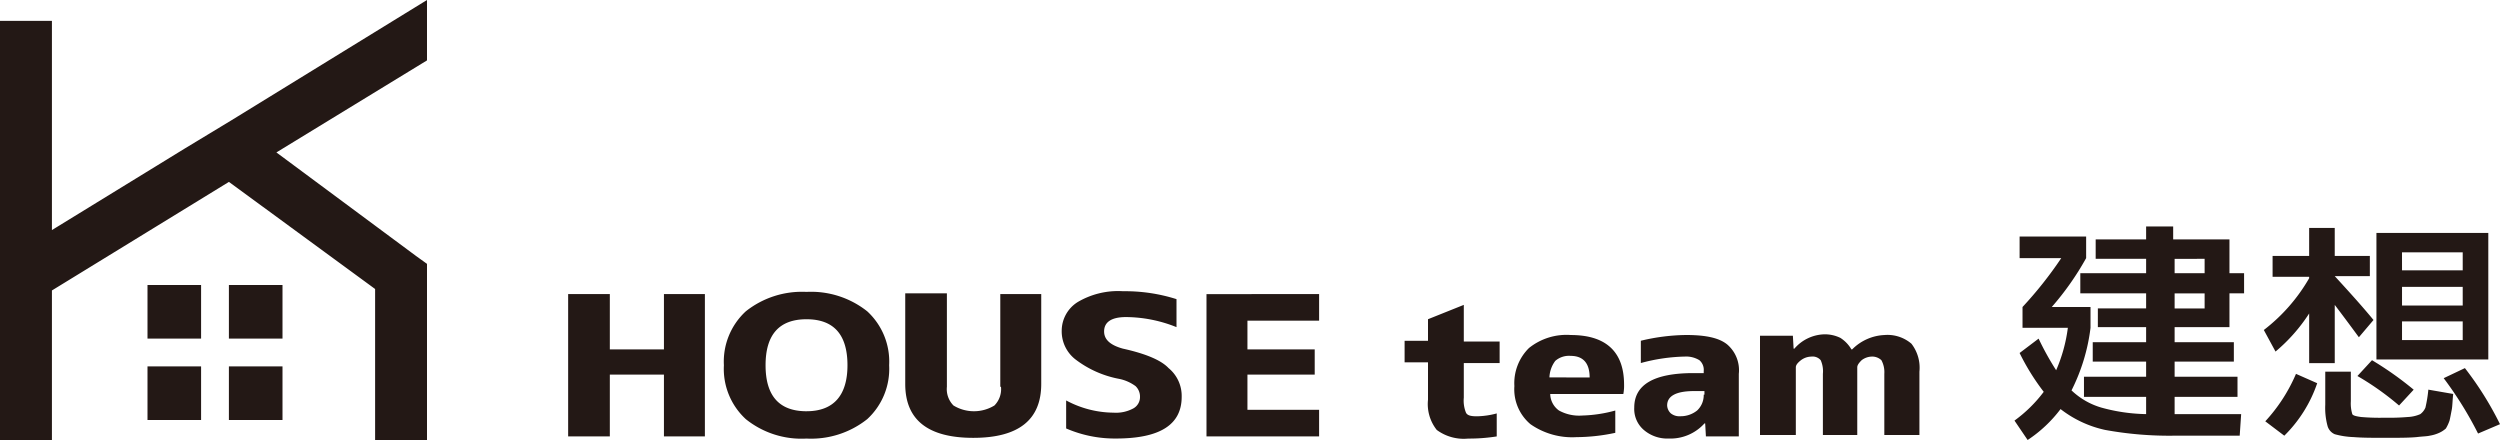 <svg id="logo" xmlns="http://www.w3.org/2000/svg" width="250" height="44" viewBox="0 0 250 44">
  <path id="パス_1" data-name="パス 1" d="M19.5,38.2h5.359v5.359H19.5Zm0,8.14h5.359V51.7H19.5Zm8.14-8.14H33v5.359H27.64Zm0,8.14H33V51.7H27.64Z" transform="translate(-4.75 -9.7)" fill="#231815"/>
  <path id="パス_2" data-name="パス 2" d="M42.7,0,23.179,12.007l-4.753,2.876L5.192,23.007V2.085H0V44H5.192V29.046l17.7-10.856L37.511,28.9V44H42.7V26.386l-1.1-.791L27.64,15.242,42.7,6.039ZM66.394,34.941H60.983V29.405H56.815V43.641h4.168V37.458h5.411v6.183h4.095V29.405H66.394ZM80.652,29.19a9.014,9.014,0,0,0-6.069,1.941,6.826,6.826,0,0,0-2.194,5.392,6.826,6.826,0,0,0,2.194,5.392,8.885,8.885,0,0,0,6.069,1.941,9.014,9.014,0,0,0,6.069-1.941,6.826,6.826,0,0,0,2.194-5.392,6.826,6.826,0,0,0-2.194-5.392A9.014,9.014,0,0,0,80.652,29.19Zm0,11.935c-2.705,0-4.095-1.51-4.095-4.6s1.389-4.6,4.095-4.6,4.095,1.51,4.095,4.6C84.747,39.542,83.358,41.124,80.652,41.124ZM100.1,38.68a2.331,2.331,0,0,1-.658,1.869,3.932,3.932,0,0,1-4.095,0,2.331,2.331,0,0,1-.658-1.869V29.333H90.524v9.059q0,5.392,6.8,5.392t6.8-5.392V29.405h-4.095V38.68Zm12.211-3.81c-1.316-.359-1.9-.935-1.9-1.725,0-.935.731-1.438,2.194-1.438a13.718,13.718,0,0,1,5.045,1.007v-2.8a16.99,16.99,0,0,0-5.338-.791A7.933,7.933,0,0,0,107.78,30.2a3.39,3.39,0,0,0-1.609,2.876,3.547,3.547,0,0,0,1.389,2.876,10.331,10.331,0,0,0,4.387,1.941,4.173,4.173,0,0,1,1.609.719A1.45,1.45,0,0,1,114,39.686a1.291,1.291,0,0,1-.658,1.15,3.639,3.639,0,0,1-1.974.431,10.155,10.155,0,0,1-4.753-1.222v2.8a12.257,12.257,0,0,0,4.972,1.007c4.387,0,6.581-1.366,6.581-4.17a3.594,3.594,0,0,0-1.316-2.876C116.116,36.02,114.58,35.373,112.314,34.869Zm19.6-2.8v-2.66H120.649V43.641H131.91V40.98h-7.166V37.458h6.727V34.941h-6.727V32.065Zm91.035-8.124V27.32h1.462v2.013h-1.462v3.379h-5.484v1.51h5.923v1.941h-5.923v1.51h6.288v2.013h-6.288v1.725h6.654l-.146,2.157h-6.508a35.7,35.7,0,0,1-6.946-.575,11.079,11.079,0,0,1-4.46-2.085A13.3,13.3,0,0,1,202.764,44l-1.316-1.941a13.731,13.731,0,0,0,2.925-2.876A22.849,22.849,0,0,1,201.96,35.3l1.9-1.438a28.492,28.492,0,0,0,1.755,3.163,15.527,15.527,0,0,0,1.17-4.242h-4.533V30.7a39.221,39.221,0,0,0,3.875-4.889H201.96V23.654h6.654V25.81a28.208,28.208,0,0,1-3.437,4.889h3.875v2.085a19,19,0,0,1-1.9,6.255,7.271,7.271,0,0,0,3,1.725,17.751,17.751,0,0,0,4.46.647V39.686h-6.215V37.673h6.215v-1.51h-5.338V34.222h5.338v-1.51h-4.826V30.843h4.826v-1.51h-6.581V27.32h6.581V25.882h-5.045V23.941h5.045V22.647h2.705v1.294h5.63Zm-5.484,1.941V27.32h3V25.882Zm0,4.961h3v-1.51h-3Zm19.523-5.32v2.085h-3.51c1.316,1.438,2.632,2.876,3.875,4.386l-1.462,1.725q-1.426-1.941-2.413-3.235v5.824h-2.559V31.346a16.914,16.914,0,0,1-3.364,3.81L226.382,33a17.583,17.583,0,0,0,4.533-5.176V27.68h-3.656V25.595h3.656v-2.8h2.559v2.8h3.51ZM226.528,42.131a16.57,16.57,0,0,0,3.071-4.745l2.121.935a13.455,13.455,0,0,1-3.29,5.248Zm5.85-4.961h2.706v2.948a3.717,3.717,0,0,0,.146,1.294c.073.144.366.216.877.288a21.7,21.7,0,0,0,2.34.072,22.414,22.414,0,0,0,2.34-.072,3.448,3.448,0,0,0,1.243-.288,1.57,1.57,0,0,0,.512-.647,13.124,13.124,0,0,0,.292-1.8l2.486.431c-.073.647-.073,1.222-.146,1.582s-.146.791-.219,1.078a4.154,4.154,0,0,1-.366.791,2.556,2.556,0,0,1-.658.431,3.665,3.665,0,0,1-.951.288c-.292.072-.731.072-1.316.144-.8.072-1.828.072-3.144.072-1.243,0-2.267,0-3.144-.072a8.065,8.065,0,0,1-1.9-.288,1.27,1.27,0,0,1-.731-.863,6.883,6.883,0,0,1-.219-2.085V37.17Zm3.364.431L237.2,36.02a33.392,33.392,0,0,1,4.168,2.948l-1.462,1.582A27.836,27.836,0,0,0,235.741,37.6Zm4.46-1.654h-2.559V23.294H248.83V35.948H240.2Zm0-8.915h6.069v-1.8H240.2Zm0,1.654v1.869h6.069V28.686Zm0,3.451v1.869h6.069V32.137Zm4.168,5.68,2.12-1.007A32.63,32.63,0,0,1,250,42.418l-2.194.935a36.688,36.688,0,0,0-3.437-5.536Zm-97.982-7.333L142.8,31.922v2.157h-2.34v2.157h2.34v3.739a4.162,4.162,0,0,0,.877,3.02,4.544,4.544,0,0,0,3.144.863,17.662,17.662,0,0,0,2.852-.216v-2.3a8.135,8.135,0,0,1-1.974.288c-.585,0-.951-.072-1.1-.359a3.213,3.213,0,0,1-.219-1.51V36.307h3.583V34.15h-3.583V30.484Zm44.75,3.882a3.687,3.687,0,0,0-2.705-.863,4.833,4.833,0,0,0-3.217,1.438h-.073a3.391,3.391,0,0,0-1.1-1.15,3.534,3.534,0,0,0-1.609-.359,4.1,4.1,0,0,0-3,1.438h-.073l-.073-1.294H176V43.5h3.583V36.739c0-.216.146-.431.512-.719a1.766,1.766,0,0,1,1.024-.359,1.067,1.067,0,0,1,.951.359,2.706,2.706,0,0,1,.219,1.366V43.5h3.437V36.739c0-.216.146-.431.439-.719a1.739,1.739,0,0,1,.951-.359,1.339,1.339,0,0,1,1.024.359,2.511,2.511,0,0,1,.292,1.366V43.5h3.51V37.17a3.918,3.918,0,0,0-.8-2.8ZM157.063,33.5A6,6,0,0,0,152.9,34.8a4.939,4.939,0,0,0-1.462,3.81,4.562,4.562,0,0,0,1.609,3.81,7.285,7.285,0,0,0,4.607,1.294,18.825,18.825,0,0,0,3.875-.431V41.052a13.608,13.608,0,0,1-3.29.5,4.174,4.174,0,0,1-2.34-.5,2.082,2.082,0,0,1-.877-1.654h7.312a4.351,4.351,0,0,0,.073-.935c0-3.235-1.755-4.961-5.338-4.961Zm-2.12,4.242a2.933,2.933,0,0,1,.585-1.654,2.082,2.082,0,0,1,1.536-.5c1.243,0,1.9.719,1.9,2.157ZM168.617,33.5a20.094,20.094,0,0,0-4.533.575v2.229a18.013,18.013,0,0,1,4.387-.647,2.548,2.548,0,0,1,1.462.359,1.252,1.252,0,0,1,.439,1.078v.216h-1.024q-5.923,0-5.923,3.451a2.761,2.761,0,0,0,.951,2.229,3.6,3.6,0,0,0,2.486.863,4.577,4.577,0,0,0,3.583-1.51h.073l.073,1.294h3.29V37.386a3.39,3.39,0,0,0-1.17-2.948C171.907,33.791,170.591,33.5,168.617,33.5Zm1.755,5.967a2.1,2.1,0,0,1-.658,1.582,2.635,2.635,0,0,1-1.682.575,1.364,1.364,0,0,1-.951-.288,1.146,1.146,0,0,1-.366-.791c0-.935.877-1.438,2.705-1.438h1.024v.359Z" fill="#231815"/>
</svg>
